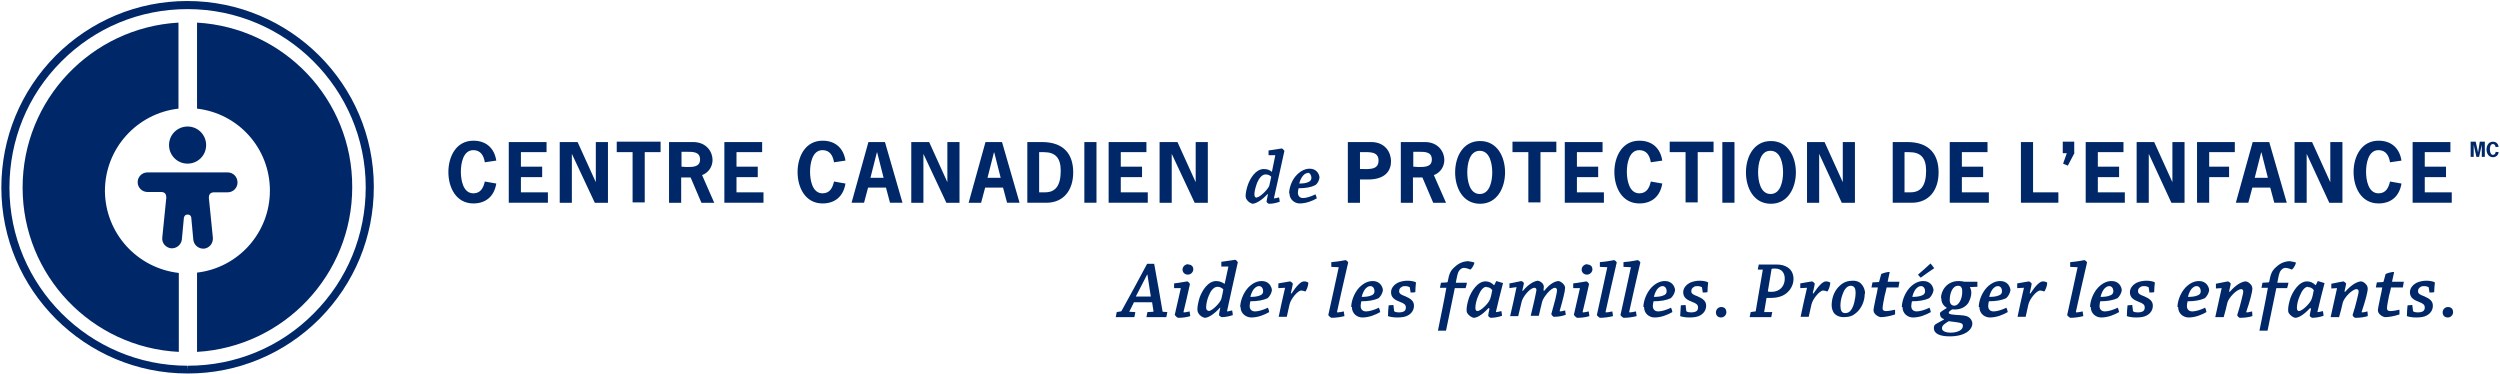<svg id="Layer_1" xmlns="http://www.w3.org/2000/svg" width="741" height="111" viewBox="0 0 741 111"><style>.st0{fill:#002869}</style><path class="st0" d="M55.6 110.7C25.2 110.7.4 86 .4 55.6.4 40.9 6.1 27 16.5 16.5 26.9 6.1 40.8.3 55.5.3 86 .3 110.8 25 110.8 55.4c0 14.8-5.7 28.6-16.1 39.1-10.4 10.4-24.3 16.2-39 16.2h-.1zm0-108c-14.2 0-27.4 5.5-37.4 15.5S2.8 41.5 2.8 55.6c0 29.1 23.7 52.8 52.8 52.8v1.2l.1-1.2c14.1 0 27.4-5.5 37.3-15.5 10-10 15.4-23.3 15.4-37.4 0-29.1-23.7-52.8-52.8-52.8z"/><path class="st0" d="M31.1 56.6c0-12.6 9.5-23 21.8-24.4V6.7C27.1 8.2 6.7 29.5 6.7 55.6S27.2 103 53 104.3V80.9c-12.3-1.4-21.8-11.7-21.9-24.3zM58.4 6.7v25.5C70.6 33.6 80 43.9 80 56.5c0 12.5-9.4 22.9-21.6 24.3v23.5c25.7-1.5 46-22.8 46-48.8.1-26.1-20.3-47.3-46-48.8z"/><path class="st0" d="M61.1 43c0 3.1-2.5 5.5-5.5 5.5-3.1 0-5.5-2.5-5.5-5.5 0-3.1 2.5-5.5 5.5-5.5 3.1 0 5.5 2.5 5.5 5.5zM67.5 51.1H43.7c-1.6 0-2.9 1.3-2.9 2.9 0 1.6 1.3 2.9 2.9 2.9h4.1c.3 0 .8.1 1.1.4.3.3.4.9.4 1.2l-1.2 11.9c-.2 1.6 1 3 2.6 3.2 1.6.1 3-1 3.2-2.6l.6-6.4s.1-1 1.1-1c.9 0 1.1.7 1.1 1l.6 6.5c.2 1.6 1.6 2.7 3.2 2.6 1.6-.2 2.7-1.6 2.6-3.2l-1.2-11.9c0-.2 0-.8.4-1.2.3-.3.8-.4 1.1-.4h4.1c1.6 0 2.9-1.3 2.9-2.9 0-1.7-1.3-3-2.9-3zM147.1 54.4c-.6 3.7-3 5.9-6.8 5.9-5.1 0-7.4-4.7-7.4-9.3s2.3-9.3 7.4-9.3c3.7 0 6.2 2.1 6.8 5.9l-3.4.5c-.3-1.9-1.2-3.6-3.4-3.6-3.1 0-3.7 4.1-3.7 6.4s.6 6.4 3.7 6.4c2.2 0 3-1.7 3.4-3.5l3.4.6zM162 45.1h-7.6v4.3h6.3v3.1h-6.3V57h8v3.1h-11.6v-18H162v3zM171.2 42.1l5.4 11.9V42.1h3.6v18h-3.9l-6.8-14.5v14.5h-3.6v-18h5.3zM195.8 45.1h-4.7V60h-3.6V45.1h-4.7V42h13v3.1zM205.4 42.1c4.1 0 5.8 3 5.8 5.3 0 2-1.2 3.8-3.1 4.5l3.6 8.2h-3.8l-3.2-7.5h-2.8v7.5h-3.6v-18h7.1zm-1.9 7.4c1.6 0 4 .1 4-2.2 0-2.5-2.4-2.3-4.2-2.3H202v4.4l1.5.1zM225.9 45.1h-7.6v4.3h6.3v3.1h-6.3V57h8v3.1h-11.6v-18h11.2v3zM250.6 54.4c-.6 3.7-3 5.9-6.8 5.9-5.1 0-7.4-4.7-7.4-9.3s2.3-9.3 7.4-9.3c3.7 0 6.2 2.1 6.8 5.9l-3.4.5c-.3-1.9-1.2-3.6-3.4-3.6-3.1 0-3.7 4.1-3.7 6.4s.6 6.4 3.7 6.4c2.2 0 3-1.7 3.4-3.5l3.4.6zM267.5 60.1h-3.7l-1.2-4.5h-5.3l-1.2 4.5h-3.7l5-18h4.9l5.2 18zM260 45.2h-.1l-1.9 7.5h3.9l-1.9-7.5zM275.4 42.1l5.4 11.9V42.1h3.6v18h-3.9l-6.8-14.5v14.5h-3.6v-18h5.3zM302.2 60.1h-3.7l-1.2-4.5H292l-1.2 4.5h-3.7l5-18h4.9l5.2 18zm-7.5-14.9h-.1l-1.9 7.5h3.9l-1.9-7.5zM308.8 42.1c6.8 0 9.3 3.9 9.3 9s-2.7 9-8 9h-5.6v-18h4.3zm1 14.9c2.9 0 4.6-1.8 4.6-6.4 0-3.8-1.6-5.5-5-5.5H308V57h1.8zM321.4 60.1v-18h3.6v18h-3.6zM339.8 45.1h-7.6v4.3h6.3v3.1h-6.3V57h8v3.1h-11.6v-18h11.2v3zM349 42.1l5.4 11.9V42.1h3.6v18h-3.9l-6.8-14.5v14.5h-3.6v-18h5.3zM375.7 57.5c-1.7 1.9-3.4 2.8-4.4 2.9-.6-.1-1.4-.6-1.8-1.3-.2-.3-.3-.7-.3-1 0-.9.3-2.3.7-3.4.7-1.9 2.3-4.6 4.7-4.6 1 0 1.8.3 2.3.8h.1c.3-1.5.7-3.5 1-4.9h-2v-1.4c2.4-.3 3.7-.6 3.9-.6.2 0 .6.4.8.7-.3 1.5-2.7 12.2-3.1 14 0 .1 0 .1.1.1.2 0 .7-.1 1.4-.3.1.4.2.9.2 1.3-1.1.4-2.2.6-3.2.6-.1 0-.6-.3-.7-.6 0-.3.2-1.1.4-2.1l-.1-.2zm-3.2 1c1 0 3.3-2.4 3.7-3.4.1-.5.4-1.9.6-2.7-.4-.5-1.1-.7-1.7-.7-1.1 0-2 1.3-2.5 2.5-.4 1.1-.8 2.5-.8 3.4 0 .7.3 1 .7 1v-.1zM382.1 57.3c0-1.5.7-3.9 2.3-5.5 1.3-1.3 2.6-1.8 3.8-1.8 1.9 0 2.8 1.4 2.9 2.6-.1.9-.6 1.9-1.3 2.3-1.2.6-2.8.9-4.9.9-.1.4-.2 1-.2 1.3 0 1 .6 1.6 1.5 1.6s2.3-.4 3.7-1.1c.2.4.3.8.4 1.2-1.4.8-3.2 1.5-5.1 1.5-1.4 0-3-1.1-3-3h-.1zm5.5-6c-.5 0-1 .3-1.4.8s-.8 1.1-1.1 2.3c1.1 0 2.1-.1 2.8-.5.5-.2.8-.6.8-1.2 0-.7-.4-1.5-1.1-1.5v.1zM406.4 42.1c4.2 0 5.9 3.1 5.9 5.7 0 2.7-1.6 5.4-6.8 5.4h-2.4v6.9h-3.6v-18h6.9zm-2.6 8c2 0 4.8.3 4.8-2.5s-2.8-2.5-4.8-2.5h-.7v5h.7zM422.3 42.1c4.1 0 5.8 3 5.8 5.3 0 2-1.2 3.8-3.1 4.5l3.6 8.2h-3.8l-3.2-7.5h-2.8v7.5h-3.6v-18h7.1zm-1.9 7.4c1.6 0 4 .1 4-2.2 0-2.5-2.4-2.3-4.2-2.3h-1.3v4.4l1.5.1zM446.1 51.1c0 4.5-2.3 9.3-7.4 9.3s-7.4-4.7-7.4-9.3 2.3-9.3 7.4-9.3c5.1 0 7.4 4.7 7.4 9.3zm-11.2 0c0 2.3.6 6.4 3.7 6.4s3.7-4.1 3.7-6.4-.6-6.4-3.7-6.4-3.7 4-3.7 6.4zM461.3 45.1h-4.7V60H453V45.1h-4.7V42h13v3.1zM475 45.1h-7.6v4.3h6.3v3.1h-6.3V57h8v3.1h-11.6v-18H475v3zM492.7 54.4c-.6 3.7-3 5.9-6.8 5.9-5.1 0-7.4-4.7-7.4-9.3s2.3-9.3 7.4-9.3c3.7 0 6.2 2.1 6.8 5.9l-3.4.5c-.3-1.9-1.2-3.6-3.4-3.6-3.1 0-3.7 4.1-3.7 6.4s.6 6.4 3.7 6.4c2.2 0 3-1.7 3.4-3.5l3.4.6zM507.9 45.1h-4.7V60h-3.6V45.1h-4.7V42h13v3.1zM510.5 60.1v-18h3.6v18h-3.6zM532.3 51.1c0 4.5-2.3 9.3-7.4 9.3s-7.4-4.7-7.4-9.3 2.3-9.3 7.4-9.3c5.1 0 7.4 4.7 7.4 9.3zm-11.2 0c0 2.3.6 6.4 3.7 6.4s3.7-4.1 3.7-6.4-.6-6.4-3.7-6.4c-3.1-.1-3.7 4-3.7 6.4zM540.8 42.1l5.4 11.9V42.1h3.6v18h-3.9l-6.7-14.5v14.5h-3.6v-18h5.2zM565.3 42.1c6.8 0 9.3 3.9 9.3 9s-2.7 9-8 9H561v-18h4.3zm1 14.9c2.9 0 4.6-1.8 4.6-6.4 0-3.8-1.6-5.5-5-5.5h-1.4V57h1.8zM589.1 45.1h-7.6v4.3h6.3v3.1h-6.3V57h8v3.1h-11.6v-18h11.2v3zM602.6 57h7.5v3.1H599v-18h3.6V57zM614.9 45.3l-2 3.8-1.4-.6 1.1-3.1h-1.2V42h3.4v3.3h.1zM629.4 45.1h-7.6v4.3h6.3v3.1h-6.3V57h8v3.1h-11.6v-18h11.2v3zM638.5 42.1l5.4 11.9V42.1h3.6v18h-3.9l-6.7-14.5v14.5h-3.6v-18h5.2zM662.4 45.1h-7.6v4.3h5.9v3.1h-5.9v7.6h-3.6v-18h11.2v3zM677.8 60.1h-3.7l-1.2-4.5h-5.3l-1.2 4.5h-3.7l5-18h4.9l5.2 18zm-7.5-14.9h-.1l-1.9 7.5h3.9l-1.9-7.5zM685.3 42.1l5.4 11.9V42.1h3.6v18h-3.9l-6.7-14.5v14.5h-3.6v-18h5.2zM711.8 54.4c-.6 3.7-3 5.9-6.8 5.9-5.1 0-7.4-4.7-7.4-9.3s2.3-9.3 7.4-9.3c3.7 0 6.2 2.1 6.8 5.9l-3.4.5c-.3-1.9-1.2-3.6-3.4-3.6-3.1 0-3.7 4.1-3.7 6.4s.6 6.4 3.7 6.4c2.2 0 3-1.7 3.4-3.5l3.4.6zM726.3 45.1h-7.6v4.3h6.3v3.1h-6.3V57h8v3.1h-11.6v-18h11.2v3.1-.1zM332.2 92.3s.1 0 .2-.1c2.3-4.1 5.4-9.9 7.6-14h2.1c.8 4.2 1.8 10.1 2.5 14.2l1.4.1-.3 1.5h-5.9l.3-1.5 1.7-.1c.1 0 .1-.1.1-.1-.1-.8-.3-1.9-.4-2.6 0-.1 0-.1-.1-.1h-5.3c-.4.9-1 2-1.4 2.8l1.8.1c-.1.5-.1 1-.3 1.5h-5.5l.3-1.5 1.2-.2zm7.8-10.9c-1.1 2.1-2.3 4.4-3.3 6.4v.1h4.4c-.3-2-.7-4.4-1-6.5h-.1zM348 85.4V84c1.9-.2 3.6-.6 3.9-.6.2 0 .7.5.8.8-.5 2.2-1.6 7.2-1.9 8.2 0 .1 0 .2.1.2.3 0 .9-.1 1.7-.3.1.5.1.9.2 1.4-1 .3-2.2.5-3.6.5-.2 0-.8-.5-1-.9.5-2.4 1.3-5.5 1.8-7.9h-2zm4.2-7c1.1 0 1.5.8 1.5 1.4 0 .9-.8 1.6-1.6 1.6-1 0-1.6-.7-1.6-1.5s.7-1.6 1.7-1.6v.1zM361.6 91.2c-1.8 2-3.5 3-4.5 3-.6-.1-1.5-.6-1.9-1.4-.2-.3-.3-.7-.3-1.1 0-.9.3-2.4.7-3.6.7-1.9 2.4-4.8 4.9-4.8 1 0 1.8.4 2.4.8h.1c.3-1.5.8-3.6 1.1-5.1H362v-1.4c2.5-.3 3.8-.6 4.1-.6.2 0 .6.4.8.7-.4 1.6-2.8 12.7-3.2 14.5 0 .1 0 .1.1.1.2 0 .7-.1 1.4-.3.1.5.2.9.2 1.4-1.2.4-2.3.6-3.3.6-.1 0-.6-.3-.8-.6 0-.4.2-1.2.4-2.2h-.1zm-3.4 1c1.1 0 3.5-2.5 3.8-3.6.1-.5.5-2 .6-2.8-.4-.5-1.1-.8-1.7-.8-1.2 0-2.1 1.3-2.6 2.6-.5 1.1-.8 2.6-.8 3.5 0 .7.3 1 .7 1v.1zM367.6 91c0-1.6.8-4.1 2.4-5.8 1.4-1.4 2.7-1.9 4-1.9 2 0 2.9 1.5 3 2.7-.1.9-.7 1.9-1.3 2.4-1.3.6-3 .9-5.1.9-.1.4-.2 1.1-.2 1.4 0 1 .6 1.6 1.6 1.6.9 0 2.4-.4 3.8-1.1.2.4.3.8.4 1.3-1.4.8-3.3 1.6-5.3 1.6-1.5 0-3.2-1.1-3.2-3.1h-.1zm5.6-6.2c-.6 0-1 .3-1.5.8-.4.5-.8 1.2-1.1 2.4 1.1 0 2.2-.1 3-.5.5-.2.8-.6.8-1.2 0-.7-.4-1.5-1.2-1.5zM378.9 85.4V84c1.9-.3 3.3-.6 3.5-.6.1 0 .7.4.8.7-.1.6-.3 1.6-.6 2.8l.2.1c1.5-2.3 2.8-3.6 3.7-3.6.6 0 1.1.2 1.3.4 0 .9-.6 2.4-.9 2.6-.2-.1-.9-.3-1.2-.3-1 0-3.1 2.4-3.5 4.2-.2.8-.6 2.6-.8 3.6H379c.4-2 1.3-6.1 1.9-8.6l-2 .1zM394.6 79.1v-1.4c2.5-.2 4-.6 4.2-.6s.7.4.8.7c-.8 3.3-2.8 12.3-3.3 14.6 0 .1 0 .2.1.2.3 0 1.1-.1 1.9-.3.1.5.1.9.2 1.4-1.2.3-2.6.5-3.9.5-.1 0-.7-.5-.9-.8.6-2.5 2.4-11.1 3.1-14.2l-2.2-.1zM400.5 91c0-1.6.8-4.1 2.4-5.8 1.4-1.4 2.7-1.9 4-1.9 2 0 2.9 1.5 3 2.7-.1.9-.7 1.9-1.3 2.4-1.3.6-3 .9-5.1.9-.1.4-.2 1.1-.2 1.4 0 1 .6 1.6 1.6 1.6.9 0 2.4-.4 3.8-1.1.2.4.3.8.4 1.3-1.4.8-3.3 1.6-5.3 1.6-1.5 0-3.1-1.1-3.1-3.1h-.2zm5.7-6.2c-.6 0-1 .3-1.5.8-.4.5-.8 1.2-1.1 2.4 1.1 0 2.2-.1 3-.5.5-.2.8-.6.8-1.2 0-.7-.4-1.5-1.2-1.5zM417.9 85.4c0-.1 0-.2-.1-.3-.2-.1-.7-.3-1.2-.3-.4 0-.9 0-1.2.3-.4.2-.7.6-.7 1.2 0 .8.7 1.1 1.8 1.5 1.6.7 2.6 1.4 2.6 2.8 0 1.3-.7 2.3-1.8 2.9-.7.4-1.7.6-3.2.6-1.1 0-2.2-.2-2.7-.4 0-1.1.1-2.2.2-3.2.5 0 .9-.1 1.4-.1l.2 1.6c0 .1 0 .2.1.3.3.2.8.3 1.4.3.5 0 1-.1 1.4-.3s.6-.6.6-1.2c0-.8-.6-1.2-1.7-1.6-1.5-.6-2.7-1.2-2.7-2.9 0-1.4 1.2-2.4 2-2.8.9-.4 1.9-.6 2.9-.6s2 .2 2.5.5c-.1 1-.2 2-.2 2.9-.4.1-.9.1-1.4.1l-.2-1.3zM435.4 77.5c.6 0 1.3.2 1.6.3 0 .6-.7 1.8-1.2 2.1-.2-.1-1.2-.5-1.9-.5-.4 0-.9.2-1.3.7-.6.7-.7 1.7-1.1 3.7h3.3c-.1.5-.2 1.1-.4 1.6h-3.2c-.8 3.9-1.7 8.2-2.6 12.6h-2.4c.9-4.5 1.8-8.7 2.5-12.7h-1.9l.3-1.5c.6 0 1.2-.1 1.8-.1.1 0 .1-.1.2-.2.4-2.3.8-3.3 2.1-4.4 1.4-1.3 2.8-1.7 4.3-1.7l-.1.1zM441.2 91.3c-2.1 2.3-3.6 2.9-4.4 2.9-.6-.1-1.5-.7-1.9-1.4-.2-.3-.2-.7-.2-1.1 0-.8.3-2.2.7-3.4.7-1.9 2.5-4.9 4.9-4.9 1 0 1.8.4 2.5 1.1h.1l.6-1.2c.7.2 1.3.4 2 .6-.6 2.2-1.6 6.3-2.1 8.5 0 .1 0 .1.1.1.2 0 .8-.1 1.5-.3.1.5.2.9.2 1.4-1.1.4-2.4.6-3.4.6-.1 0-.6-.3-.7-.6 0-.4.2-1.2.4-2.1l-.3-.2zm-.6-6.3c-1.1 0-1.9 1.4-2.4 2.6-.6 1.3-.9 2.7-.9 3.7 0 .6.3.9.6.9 1 0 3.3-2.3 3.7-3.4.2-.4.6-2 .7-2.8-.4-.6-1-.9-1.7-.9V85zM447.4 85.4V84c1.9-.3 3.3-.7 3.5-.7s.6.3.8.6c-.1.6-.3 1.4-.5 2.3h.2c1.8-2.2 3.5-2.9 4.4-3 .6.1 1.3.5 1.6 1.1.1.2.2.5.2.7s-.1.6-.1 1.1l.2.1c1.8-2.3 3.4-2.9 4.3-2.9.5.1 1.3.6 1.7 1.3.1.2.2.5.2.7 0 1-.7 3.7-1.6 6.8 0 .1 0 .2.1.2.3 0 .8-.1 1.5-.3.1.4.1.9.2 1.3-1.1.4-2.2.6-3.6.6-.1 0-.6-.5-.7-.8.4-1.3.9-3.4 1.2-4.4.1-.6.5-2 .5-2.7 0-.3-.2-.7-.6-.7-1.2 0-3.4 2.7-3.8 4.1-.3 1.3-.7 2.8-1 4.2h-2.4c.3-1.3 1-4.1 1.2-5.1.1-.7.5-2.2.5-2.6 0-.3-.2-.6-.6-.6-1.3 0-3.5 2.7-3.8 4.2-.2 1-.8 3.2-1 4.2h-2.4c.5-2.1 1.4-6.1 1.9-8.6l-2.1.3zM466.3 85.4V84c1.9-.2 3.6-.6 3.9-.6.2 0 .7.5.8.8-.5 2.2-1.6 7.2-1.9 8.2 0 .1 0 .2.1.2.3 0 .9-.1 1.7-.3.1.5.1.9.2 1.4-1 .3-2.2.5-3.6.5-.2 0-.8-.5-1-.9.5-2.4 1.3-5.5 1.8-7.9h-2zm4.2-7c1.1 0 1.5.8 1.5 1.4 0 .9-.8 1.6-1.6 1.6-1 0-1.6-.7-1.6-1.5s.7-1.6 1.7-1.6v.1zM474.2 79.1v-1.4c2.5-.2 4-.6 4.2-.6s.7.4.8.7c-.8 3.3-2.8 12.3-3.3 14.6 0 .1 0 .2.1.2.3 0 1.1-.1 1.9-.3.1.5.1.9.2 1.4-1.2.3-2.6.5-3.9.5-.1 0-.7-.5-.9-.8.6-2.5 2.4-11.1 3.1-14.2l-2.2-.1zM481.2 79.1v-1.4c2.5-.2 4-.6 4.2-.6s.7.4.8.7c-.8 3.3-2.8 12.3-3.3 14.6 0 .1 0 .2.1.2.3 0 1.1-.1 1.9-.3.1.5.1.9.2 1.4-1.2.3-2.6.5-3.9.5-.1 0-.7-.5-.9-.8.6-2.5 2.4-11.1 3.1-14.2l-2.2-.1zM487.1 91c0-1.6.8-4.1 2.4-5.8 1.4-1.4 2.7-1.9 4-1.9 2 0 2.9 1.5 3 2.7-.1.9-.7 1.9-1.3 2.4-1.3.6-3 .9-5.1.9-.1.4-.2 1.1-.2 1.4 0 1 .6 1.6 1.6 1.6.9 0 2.4-.4 3.8-1.1.2.4.3.8.4 1.3-1.4.8-3.3 1.6-5.3 1.6-1.5 0-3.1-1.1-3.1-3.1h-.2zm5.7-6.2c-.6 0-1 .3-1.5.8-.4.5-.8 1.2-1.1 2.4 1.1 0 2.2-.1 3-.5.5-.2.8-.6.8-1.2 0-.7-.4-1.5-1.2-1.5zM504.5 85.4c0-.1 0-.2-.1-.3-.2-.1-.7-.3-1.2-.3-.4 0-.9 0-1.2.3-.4.2-.7.6-.7 1.2 0 .8.7 1.1 1.8 1.5 1.6.7 2.6 1.4 2.6 2.8 0 1.3-.7 2.3-1.8 2.9-.7.4-1.7.6-3.2.6-1.1 0-2.2-.2-2.7-.4.1-1.1.1-2.2.2-3.2.5 0 .9-.1 1.4-.1l.2 1.6c0 .1 0 .2.1.3.3.2.8.3 1.4.3.5 0 1-.1 1.4-.3s.6-.6.6-1.2c0-.8-.6-1.2-1.7-1.6-1.5-.6-2.7-1.2-2.7-2.9 0-1.4 1.2-2.4 2-2.8.9-.4 1.9-.6 2.9-.6s2 .2 2.5.5c-.1 1-.2 2-.2 2.9-.4.1-.9.1-1.4.1l-.2-1.3zM510.2 91c1.1 0 1.5.8 1.5 1.5 0 .9-.7 1.6-1.6 1.6s-1.5-.6-1.5-1.5c0-.8.6-1.6 1.6-1.6zM520.3 92.3c.1 0 .1 0 .1-.1l2.1-12.3H521l.3-1.5h4.3c1.6 0 2.5 0 3.6.5 1.7.7 2.4 2.2 2.4 3.8 0 2.4-1.7 4.3-3.4 5-1.2.5-2.3.6-3.4.6h-1.2l-.7 4.2h2.4L525 94h-6.4l.3-1.5 1.4-.2zm3.7-6c0 .2.5.2 1 .2.9 0 1.7-.2 2.3-.6 1-.6 1.7-1.8 1.7-3.3 0-1.6-.8-3-2.9-3-.5 0-.8 0-1 .1l-1.1 6.6zM533.6 85.4V84c1.9-.3 3.3-.6 3.5-.6.1 0 .7.4.8.7-.1.6-.3 1.6-.6 2.8l.2.1c1.5-2.3 2.8-3.6 3.7-3.6.6 0 1.1.2 1.3.4 0 .9-.6 2.4-.9 2.6-.2-.1-.9-.3-1.2-.3-1 0-3.1 2.4-3.5 4.2-.2.8-.6 2.6-.8 3.6h-2.4c.4-2 1.3-6.1 1.9-8.6l-2 .1zM552.7 87.1c0 2.2-1 4.4-2.6 5.7-.9.8-2 1.2-3.6 1.2-1.5 0-2.4-.6-2.9-1.2-.3-.4-.7-1.3-.7-2.3 0-2.5 1-4.6 2.5-5.9 1.1-1 2.3-1.4 3.8-1.4 1.3 0 2.2.5 2.7 1.2.4.5.9 1.4.9 2.6l-.1.1zm-5.7 5.7c.6 0 1.3-.3 1.7-1 .7-.9 1.3-3.2 1.3-5.1 0-.6-.1-1.1-.3-1.4-.2-.3-.5-.6-1.1-.6s-1.2.3-1.7 1c-.6.8-1.4 2.9-1.4 4.9 0 .7.1 1.2.3 1.6.2.4.6.6 1.1.6h.1zM558 91.4c0 .6.4.8 1 .8.8 0 1.8-.2 2.7-.4v1.4c-1.5.5-3.1.8-4.2.8-.6 0-1.7-.6-2.1-1.5 0-.2-.1-.4-.1-.5 0-.6.6-3.2.7-3.8.2-.7.5-2.4.6-3h-1.9l.3-1.5c.6 0 1.2-.1 1.8-.1.1 0 .2-.1.2-.2.2-.7.4-1.5.6-2.2.9-.4 2-.6 2.4-.6 0 0 .1 0 .1.1-.1.6-.4 2-.6 2.8h3.5c-.1.5-.2 1.2-.3 1.7h-3.5c-.1.6-.4 1.7-.6 2.5-.2 1-.6 3-.6 3.6v.1zM563.7 91c0-1.6.8-4.1 2.4-5.8 1.4-1.4 2.7-1.9 4-1.9 2 0 2.9 1.5 3 2.7-.1.9-.7 1.9-1.3 2.4-1.3.6-3 .9-5.1.9-.1.4-.2 1.1-.2 1.4 0 1 .6 1.6 1.6 1.6.9 0 2.4-.4 3.8-1.1.2.4.3.8.4 1.3-1.4.8-3.3 1.6-5.3 1.6-1.5 0-3.1-1.1-3.1-3.1h-.2zm5.7-6.2c-.6 0-1 .3-1.5.8-.4.5-.8 1.2-1.1 2.4 1.1 0 2.2-.1 3-.5.5-.2.8-.6.8-1.2 0-.7-.4-1.5-1.2-1.5zm3.9-5.3c-1.3.9-2.8 1.9-4 2.8-.3-.3-.6-.6-.8-.9 1.2-1 2.5-2.2 3.7-3.3.4.5.8.9 1.1 1.4zM575.3 88.4c0-2.3 1.8-5.1 5.2-5.1.8 0 1.3.1 1.7.2h3.9V85c-.7 0-1.6.1-2.2.1v.1c.2.3.4.9.4 1.6 0 1-.4 2.1-.9 3-.6.9-2.1 2.2-4.8 1.9-.6.4-1 .7-1 1 0 .5 1.3.6 3.2.7 1.4.1 2.1.2 2.7.6.5.3 1.1 1 1.1 1.9 0 1.8-2.1 3.8-6.7 3.8-2.9 0-4.7-.8-4.7-2.4 0-.4.1-1 .5-1.2.8-.5 1.3-.7 2.5-1.4v-.1c-.8-.3-1.2-.8-1.2-1.7 0-.3.1-.4 2-1.6v-.1c-.9-.5-1.6-1.4-1.6-2.9h-.1v.1zm6.5 8.2c0-.8-.6-.9-1.9-1.1-.6-.1-1.8-.2-2.3-.3-1.3.8-2 1.3-2 2.1 0 .9 1.3 1.3 2.5 1.3 2 0 3.7-.7 3.7-2zm-3.9-7.7c0 1.1.5 1.7 1.4 1.7 1.2 0 2.3-1.9 2.3-4 0-.6 0-1-.2-1.3-.2-.5-.6-.6-1.1-.6-1.4 0-2.4 1.9-2.4 4.3v-.1zM586.5 91c0-1.6.8-4.1 2.4-5.8 1.4-1.4 2.7-1.9 4-1.9 2 0 2.9 1.5 3 2.7-.1.9-.7 1.9-1.3 2.4-1.3.6-3 .9-5.1.9-.1.4-.2 1.1-.2 1.4 0 1 .6 1.6 1.6 1.6.9 0 2.4-.4 3.8-1.1.2.4.3.8.4 1.3-1.4.8-3.3 1.6-5.3 1.6-1.5 0-3.1-1.1-3.1-3.1h-.2zm5.7-6.2c-.6 0-1 .3-1.5.8-.4.5-.8 1.2-1.1 2.4 1.1 0 2.2-.1 3-.5.5-.2.8-.6.8-1.2 0-.7-.4-1.5-1.2-1.5zM597.9 85.4V84c1.9-.3 3.3-.6 3.5-.6.1 0 .7.4.8.7-.1.6-.3 1.6-.6 2.8l.2.1c1.5-2.3 2.8-3.6 3.7-3.6.6 0 1.1.2 1.3.4 0 .9-.6 2.4-.9 2.6-.2-.1-.9-.3-1.2-.3-1 0-3.1 2.4-3.5 4.2-.2.8-.6 2.6-.8 3.6H598c.4-2 1.3-6.1 1.9-8.6l-2 .1zM613.6 79.1v-1.4c2.5-.2 4-.6 4.2-.6.2 0 .7.4.8.7-.8 3.3-2.8 12.3-3.3 14.6 0 .1 0 .2.1.2.3 0 1.1-.1 1.9-.3.1.5.1.9.2 1.4-1.2.3-2.6.5-3.9.5-.1 0-.7-.5-.9-.8.6-2.5 2.4-11.1 3.1-14.2l-2.2-.1zM619.5 91c0-1.6.8-4.1 2.4-5.8 1.4-1.4 2.7-1.9 4-1.9 2 0 2.9 1.5 3 2.7-.1.9-.7 1.9-1.3 2.4-1.3.6-3 .9-5.1.9-.1.4-.2 1.1-.2 1.4 0 1 .6 1.6 1.6 1.6.9 0 2.4-.4 3.8-1.1.2.4.3.8.4 1.3-1.4.8-3.3 1.6-5.3 1.6-1.5 0-3.1-1.1-3.1-3.1h-.2zm5.7-6.2c-.6 0-1 .3-1.5.8-.4.5-.8 1.2-1.1 2.4 1.1 0 2.2-.1 3-.5.5-.2.8-.6.8-1.2 0-.7-.4-1.5-1.2-1.5zM636.9 85.4c0-.1 0-.2-.1-.3-.2-.1-.7-.3-1.2-.3-.4 0-.9 0-1.2.3-.4.2-.7.6-.7 1.2 0 .8.7 1.1 1.8 1.5 1.6.7 2.6 1.4 2.6 2.8 0 1.3-.7 2.3-1.8 2.9-.7.4-1.7.6-3.2.6-1.1 0-2.2-.2-2.7-.4 0-1.1.1-2.2.2-3.2.5 0 .9-.1 1.4-.1l.2 1.6c0 .1 0 .2.1.3.3.2.8.3 1.4.3.5 0 1-.1 1.4-.3s.6-.6.6-1.2c0-.8-.6-1.2-1.7-1.6-1.5-.6-2.7-1.2-2.7-2.9 0-1.4 1.2-2.4 2-2.8.9-.4 1.9-.6 2.9-.6s2 .2 2.5.5c-.1 1-.2 2-.2 2.9-.4.1-.9.1-1.4.1l-.2-1.3zM645.4 91c0-1.6.8-4.1 2.4-5.8 1.4-1.4 2.7-1.9 4-1.9 2 0 2.9 1.5 3 2.7-.1.9-.7 1.9-1.3 2.4-1.3.6-3 .9-5.1.9-.1.4-.2 1.1-.2 1.4 0 1 .6 1.6 1.6 1.6.9 0 2.4-.4 3.8-1.1.2.4.3.8.4 1.3-1.4.8-3.3 1.6-5.3 1.6-1.5 0-3.1-1.1-3.1-3.1h-.2zm5.7-6.2c-.6 0-1 .3-1.5.8-.4.5-.8 1.2-1.1 2.4 1.1 0 2.2-.1 3-.5.5-.2.8-.6.8-1.2 0-.7-.4-1.5-1.2-1.5zM656.8 85.5v-1.4c1.7-.3 3.3-.7 3.6-.7.1 0 .7.4.8.7-.1.6-.3 1.4-.5 2.3l.2.1c1.9-2.2 3.7-3.1 4.8-3.1.6.1 1.3.6 1.7 1.3.1.2.2.6.2.8 0 1-.7 3.7-1.8 6.9 0 .1 0 .2.1.2.3 0 .9-.1 1.6-.3.1.4.1.9.1 1.4-1 .3-2.2.5-3.7.5-.2 0-.7-.4-.8-.8.4-1.2 1.1-3.6 1.3-4.6.1-.6.5-1.8.5-2.4 0-.4-.2-.7-.6-.7-1.3 0-3.7 2.5-4.1 4-.2.9-.8 3.4-1.1 4.3h-2.5c.5-2.2 1.4-6.2 1.9-8.6l-1.7.1zM678.9 77.5c.6 0 1.3.2 1.6.3 0 .6-.7 1.8-1.2 2.1-.2-.1-1.2-.5-1.9-.5-.4 0-.9.2-1.3.7-.6.7-.7 1.7-1.1 3.7h3.3c-.1.5-.2 1.1-.4 1.6h-3.2c-.8 3.9-1.7 8.2-2.6 12.6h-2.4c.9-4.5 1.8-8.7 2.5-12.7h-1.9l.3-1.5c.6 0 1.2-.1 1.8-.1.1 0 .1-.1.2-.2.4-2.3.8-3.3 2.1-4.4 1.4-1.3 2.8-1.7 4.3-1.7l-.1.1zM684.7 91.3c-2.1 2.3-3.6 2.9-4.4 2.9-.6-.1-1.5-.7-1.9-1.4-.2-.3-.2-.7-.2-1.1 0-.8.3-2.2.7-3.4.7-1.9 2.5-4.9 4.9-4.9 1 0 1.8.4 2.5 1.1h.1l.6-1.2c.7.2 1.3.4 2 .6-.6 2.2-1.6 6.3-2.1 8.5 0 .1 0 .1.1.1.2 0 .8-.1 1.5-.3.1.5.2.9.2 1.4-1.1.4-2.4.6-3.4.6-.1 0-.6-.3-.7-.6 0-.4.2-1.2.4-2.1l-.3-.2zm-.6-6.3c-1.1 0-1.9 1.4-2.4 2.6-.6 1.3-.9 2.7-.9 3.7 0 .6.3.9.6.9 1 0 3.3-2.3 3.7-3.4.2-.4.6-2 .7-2.8-.4-.6-1-.9-1.7-.9V85zM691 85.5v-1.4c1.7-.3 3.3-.7 3.6-.7.1 0 .7.4.8.7-.1.6-.3 1.4-.5 2.3l.2.1c1.9-2.2 3.7-3.1 4.8-3.1.6.1 1.3.6 1.7 1.3.1.2.2.6.2.8 0 1-.7 3.7-1.8 6.9 0 .1 0 .2.1.2.3 0 .9-.1 1.6-.3.1.4.1.9.1 1.4-1 .3-2.2.5-3.7.5-.2 0-.7-.4-.8-.8.4-1.2 1.1-3.6 1.3-4.6.1-.6.5-1.8.5-2.4 0-.4-.2-.7-.6-.7-1.3 0-3.7 2.5-4.1 4-.2.9-.8 3.4-1.1 4.3h-2.5c.5-2.2 1.4-6.2 1.9-8.6l-1.7.1zM707.5 91.4c0 .6.4.8 1 .8.8 0 1.8-.2 2.7-.4v1.4c-1.5.5-3.1.8-4.2.8-.6 0-1.7-.6-2.1-1.5 0-.2-.1-.4-.1-.5 0-.6.6-3.2.7-3.8.2-.7.5-2.4.6-3h-1.9l.3-1.5c.6 0 1.3-.1 1.8-.1.1 0 .2-.1.2-.2.2-.7.4-1.5.6-2.2.9-.4 2-.6 2.4-.6 0 0 .1 0 .1.1-.1.6-.4 2-.6 2.8h3.5c-.1.5-.2 1.2-.3 1.7h-3.5c-.1.6-.4 1.7-.6 2.5-.2 1-.6 3-.6 3.6v.1zM719.9 85.4c0-.1 0-.2-.1-.3-.2-.1-.7-.3-1.2-.3-.4 0-.9 0-1.2.3-.4.2-.7.6-.7 1.2 0 .8.7 1.1 1.8 1.5 1.6.7 2.6 1.4 2.6 2.8 0 1.3-.7 2.3-1.8 2.9-.7.4-1.7.6-3.2.6-1.1 0-2.2-.2-2.7-.4 0-1.1.1-2.2.2-3.2.5 0 .9-.1 1.4-.1l.2 1.6c0 .1 0 .2.1.3.3.2.8.3 1.4.3.5 0 1-.1 1.4-.3s.6-.6.6-1.2c0-.8-.6-1.2-1.7-1.6-1.5-.6-2.7-1.2-2.7-2.9 0-1.4 1.2-2.4 2-2.8.9-.4 1.9-.6 2.9-.6s2 .2 2.5.5c-.1 1-.2 2-.2 2.9-.4.1-.9.1-1.4.1l-.2-1.3zM725.6 91c1.1 0 1.5.8 1.5 1.5 0 .9-.7 1.6-1.6 1.6s-1.5-.6-1.5-1.5c0-.8.6-1.6 1.6-1.6zM735 42h1.5v4.5h-.9v-3.6l-.8 3.6h-.8l-.8-3.6v3.6h-.9V42h1.5l.7 3.2.5-3.2zM740.6 45.1c-.1.9-.8 1.5-1.7 1.5-1.3 0-1.9-1.2-1.9-2.3s.6-2.3 1.9-2.3c.9 0 1.5.5 1.7 1.5l-.9.1c-.1-.5-.3-.9-.8-.9-.8 0-.9 1-.9 1.6s.2 1.6.9 1.6c.5 0 .8-.4.8-.9l.9.1z"/></svg>
